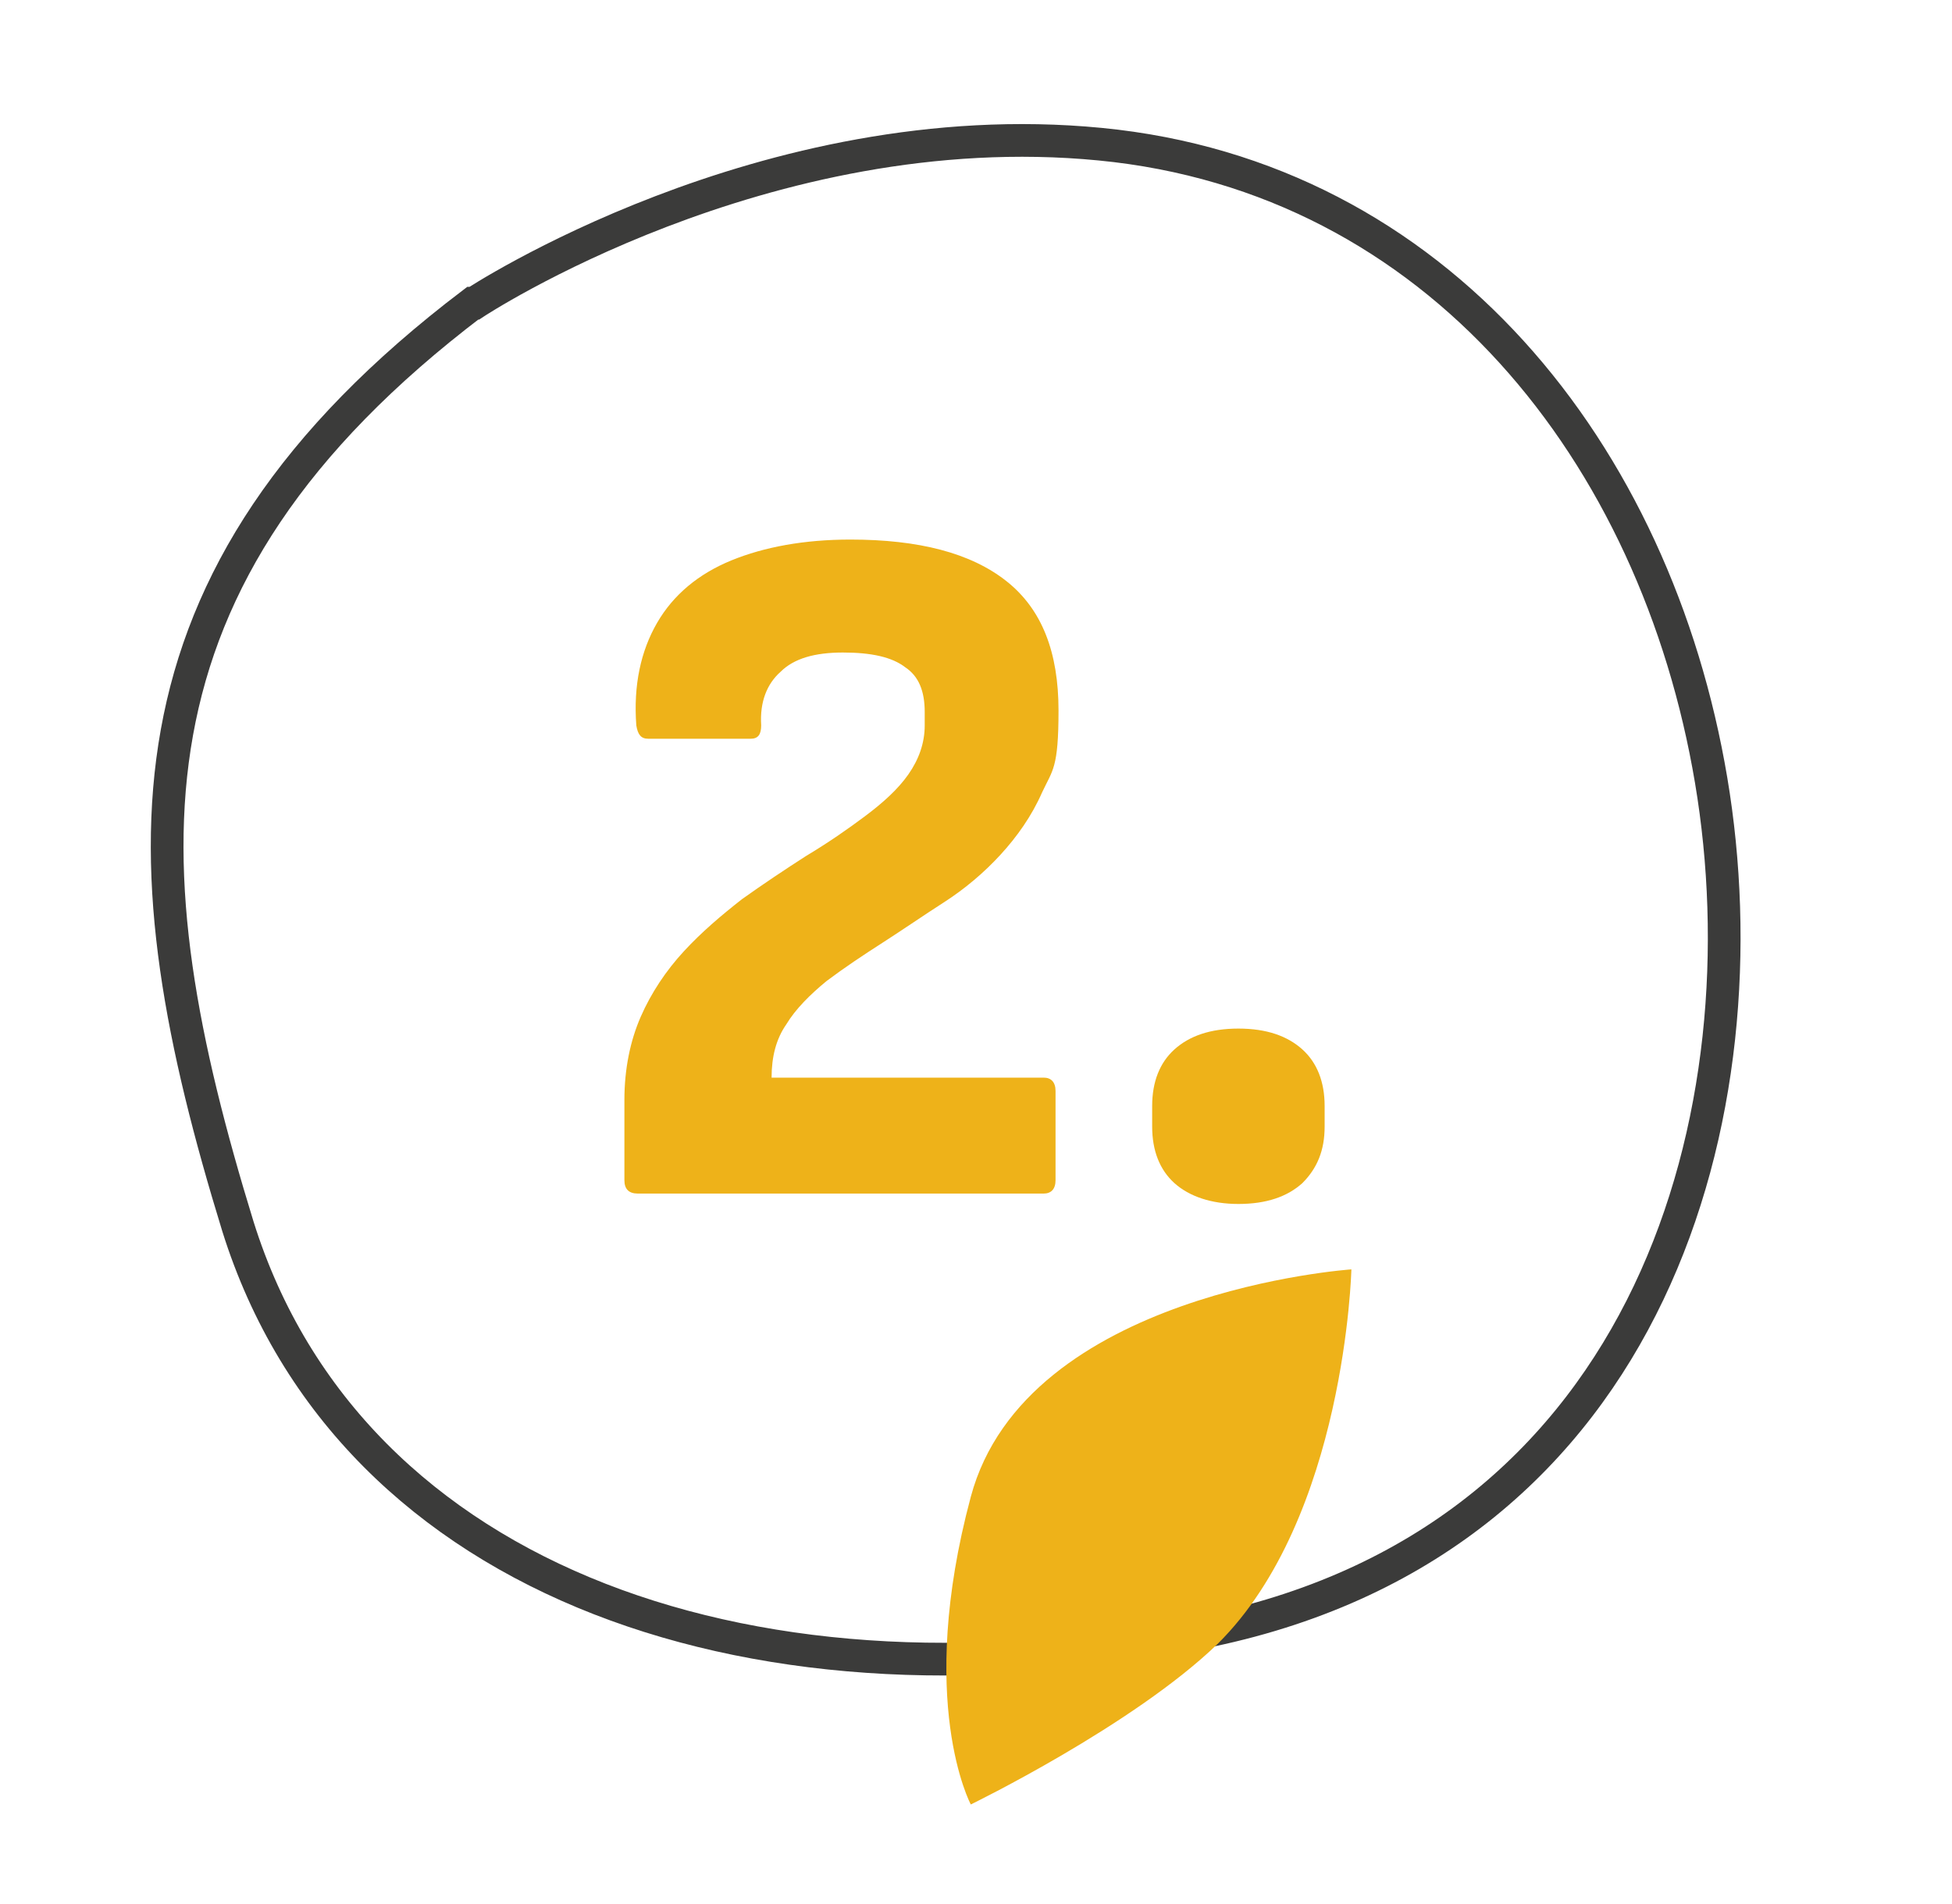 <?xml version="1.0" encoding="UTF-8"?>
<svg id="Calque_1" xmlns="http://www.w3.org/2000/svg" version="1.1" viewBox="0 0 131.3 128.1">
  <!-- Generator: Adobe Illustrator 29.0.0, SVG Export Plug-In . SVG Version: 2.1.0 Build 186)  -->
  <defs>
    <style>
      .st0 {
        fill: #eeb219;
      }

      .st1 {
        fill: none;
        stroke: #3b3b3a;
        stroke-miterlimit: 10;
        stroke-width: 2.2px;
      }
    </style>
  </defs>
  <path class="st1" d="M31.9,20.4s19.5-12.9,42.1-10.7c22.7,2.2,37.4,20.8,41.1,42.8,3.7,22-3.7,50.9-33.7,57.2-29.9,6.3-57.8-2.9-65.4-27.2-7.5-24.4-8.7-43.5,15.8-62.1Z"/>
  <path class="st0" d="M90.9,85.4s-21.9,1.5-25.6,15.3c-3.7,13.8,0,20.7,0,20.7,0,0,10.9-5.3,16.6-10.8,8.6-8.5,9-25.2,9-25.2h0Z"/>
  <g>
    <path class="st0" d="M42.9,80.3c-.6,0-.9-.3-.9-.9v-5.4c0-2.1.4-4,1.1-5.6.7-1.6,1.7-3.1,2.9-4.4,1.2-1.3,2.5-2.4,3.9-3.5,1.4-1,2.9-2,4.3-2.9,1.5-.9,2.8-1.8,4-2.7,1.2-.9,2.2-1.8,2.9-2.8.7-1,1.1-2.1,1.1-3.3v-.9c0-1.4-.4-2.4-1.3-3-.9-.7-2.3-1-4.2-1s-3.3.4-4.2,1.3c-.9.8-1.4,2-1.3,3.6,0,.6-.2.9-.7.9h-6.9c-.5,0-.7-.3-.8-.9-.2-2.7.3-5,1.4-6.9,1.1-1.9,2.8-3.3,5-4.2,2.2-.9,4.9-1.4,8-1.4,4.6,0,8.1.9,10.5,2.8,2.4,1.9,3.5,4.8,3.5,8.7s-.4,4-1.1,5.5c-.7,1.6-1.7,3-2.8,4.2-1.1,1.2-2.4,2.3-3.8,3.2-1.4.9-2.7,1.8-4.1,2.7-1.4.9-2.6,1.7-3.8,2.6-1.1.9-2.1,1.9-2.7,2.9-.7,1-1,2.2-1,3.6h18.3c.5,0,.8.3.8.9v6c0,.6-.3.9-.8.9h-27.3Z"/>
    <path class="st0" d="M83.3,81c-1.8,0-3.3-.5-4.3-1.4-1-.9-1.5-2.2-1.5-3.8v-1.4c0-1.6.5-2.9,1.5-3.8,1-.9,2.4-1.4,4.3-1.4s3.3.5,4.3,1.4c1,.9,1.5,2.2,1.5,3.8v1.4c0,1.6-.5,2.8-1.5,3.8-1,.9-2.4,1.4-4.3,1.4Z"/>
  </g>
</svg>